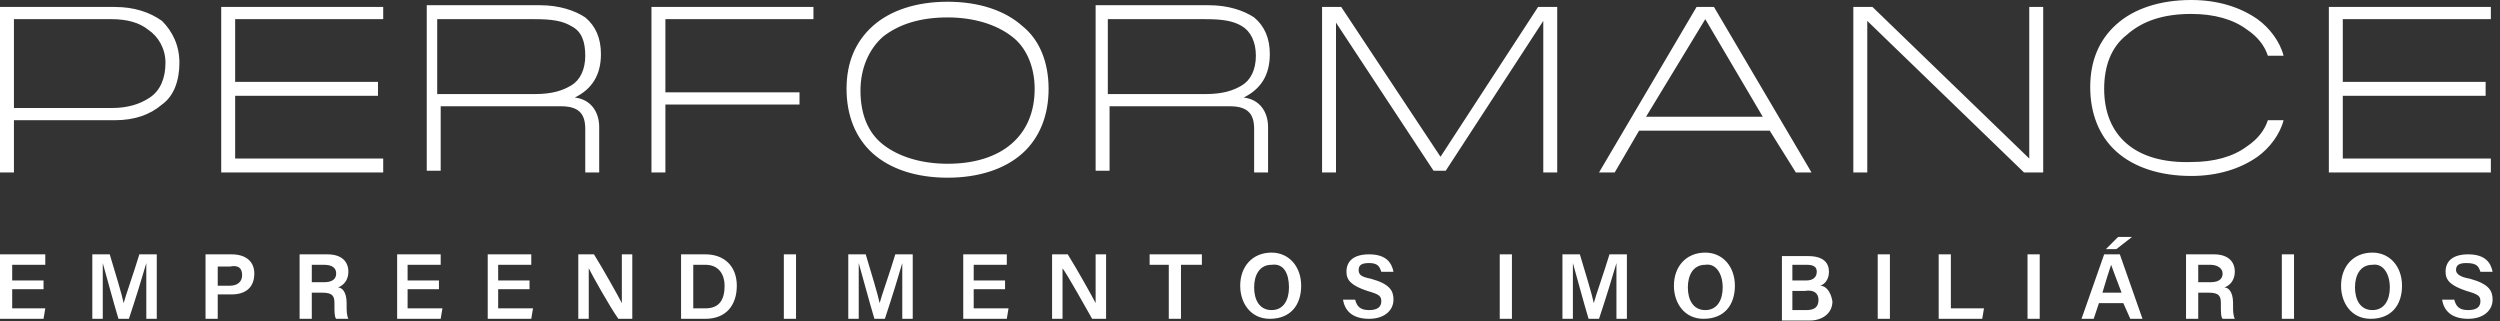 <svg width="280" height="36" viewBox="0 0 280 36" fill="none" xmlns="http://www.w3.org/2000/svg">
<rect x="0" y="0" width="280" height="36" fill="#333333" stroke="none"/>
<path d="M18.533 7.024C18.533 8.78 17.948 10.146 16.778 10.926C15.607 11.707 14.241 12.097 12.486 12.097H1.561V2.146H12.486C14.241 2.146 15.607 2.536 16.582 3.317C17.753 4.097 18.533 5.463 18.533 7.024ZM20.094 7.024C20.094 5.073 19.314 3.512 18.143 2.341C16.778 1.366 15.022 0.78 12.876 0.78H0V19.316H1.561V13.463H12.876C15.022 13.463 16.778 12.878 18.143 11.707C19.509 10.731 20.094 8.975 20.094 7.024ZM24.971 19.316H42.919V17.755H26.337V10.731H42.334V9.17H26.337V2.146H42.919V0.78H24.776V19.316H24.971ZM65.549 6.244C65.549 7.805 64.964 8.975 63.989 9.561C63.013 10.146 61.843 10.536 59.892 10.536H48.967V2.146H59.892C61.843 2.146 63.013 2.341 63.989 2.927C65.159 3.512 65.549 4.683 65.549 6.244ZM67.305 6.049C67.305 4.293 66.72 2.927 65.549 1.951C64.379 1.171 62.623 0.585 60.477 0.585H47.797V19.121H49.357V11.902H62.818C64.769 11.902 65.549 12.682 65.549 14.438V19.316H67.11V14.243C67.11 12.487 66.135 11.121 64.379 10.926C66.33 9.951 67.305 8.39 67.305 6.049ZM74.524 2.146H91.106V0.78H72.963V19.316H74.524V11.707H89.545V10.341H74.524V2.146ZM115.882 9.951C115.882 15.219 112.176 18.341 106.128 18.341C103.201 18.341 100.665 17.56 98.909 16.195C97.154 14.829 96.373 12.682 96.373 10.146C96.373 7.609 97.349 5.463 98.909 4.097C100.665 2.732 103.006 1.951 106.128 1.951C109.054 1.951 111.59 2.732 113.346 4.097C114.907 5.268 115.882 7.414 115.882 9.951ZM117.443 9.951C117.443 7.024 116.467 4.488 114.517 2.927C112.566 1.171 109.639 0.195 106.128 0.195C102.616 0.195 99.69 1.171 97.739 2.927C95.788 4.683 94.813 7.024 94.813 9.951C94.813 12.878 95.788 15.414 97.739 17.17C99.69 18.926 102.616 19.902 106.128 19.902C109.639 19.902 112.566 18.926 114.517 17.17C116.467 15.414 117.443 12.878 117.443 9.951ZM140.658 6.244C140.658 7.805 140.073 8.975 139.098 9.561C138.122 10.146 136.952 10.536 135.001 10.536H124.076V2.146H135.001C136.952 2.146 138.122 2.341 139.098 2.927C140.073 3.512 140.658 4.683 140.658 6.244ZM142.219 6.049C142.219 4.293 141.634 2.927 140.463 1.951C139.293 1.171 137.537 0.585 135.391 0.585H122.71V19.121H124.271V11.902H137.732C139.683 11.902 140.463 12.682 140.463 14.438V19.316H142.024V14.243C142.024 12.487 141.049 11.121 139.293 10.926C141.244 9.951 142.219 8.39 142.219 6.049ZM172.848 19.316H174.409V0.78H172.263L161.338 17.56L150.218 0.78H148.072V19.316H149.632V2.536L160.557 19.121H161.923L172.848 2.341V19.316ZM197.429 13.073H184.358L190.991 2.146L197.429 13.073ZM201.136 19.316H202.891L191.966 0.78H190.016L179.091 19.316H180.846L183.578 14.634H198.209L201.136 19.316ZM226.692 19.316H228.838V0.78H227.277V17.755L209.719 0.78H207.573V19.316H209.134V2.341L226.692 19.316ZM235.666 9.951C235.666 7.414 236.446 5.268 238.202 3.902C239.958 2.341 242.299 1.561 245.421 1.561C247.957 1.561 250.103 2.146 251.663 3.317C252.834 4.097 253.614 5.073 254.004 6.244H255.76C255.37 4.683 254.199 3.122 252.834 2.146C250.883 0.78 248.347 0 245.421 0C241.909 0 238.983 0.976 237.032 2.732C235.081 4.488 234.105 6.829 234.105 9.756C234.105 12.682 235.081 15.219 237.032 16.975C238.983 18.731 241.909 19.707 245.421 19.707C248.347 19.707 250.883 18.926 252.834 17.56C254.199 16.585 255.37 15.024 255.76 13.463H254.004C253.614 14.634 252.834 15.609 251.663 16.39C250.103 17.56 247.957 18.146 245.421 18.146C239.178 18.341 235.666 15.219 235.666 9.951ZM262.393 17.755V10.731H278.39V9.17H262.393V2.146H278.976V0.78H260.832V19.316H278.976V17.755H262.393Z" fill="white"/>
<path d="M1.366 34.535V32.389H4.877V31.413H1.366V29.657H5.072V28.487H0V35.706H4.877L5.072 34.535H1.366ZM16.387 35.706H17.558V28.487H15.607C15.022 30.438 14.046 33.169 13.851 33.95C13.656 32.974 12.876 30.438 12.29 28.487H10.34V35.706H11.51V32.974C11.51 31.804 11.51 30.243 11.51 29.462C11.9 30.828 12.681 33.755 13.266 35.706H14.437C15.217 33.365 15.997 30.828 16.387 29.462C16.387 30.243 16.387 31.609 16.387 32.779V35.706ZM27.117 30.828C27.117 31.609 26.532 31.999 25.752 31.999H24.386V29.852H25.752C26.727 29.657 27.117 30.048 27.117 30.828ZM28.483 30.633C28.483 29.267 27.507 28.487 25.947 28.487H23.02V35.706H24.386V32.974H25.947C27.507 32.974 28.483 32.194 28.483 30.633ZM37.652 30.633C37.652 31.218 37.262 31.609 36.286 31.609H34.921V29.657H36.286C37.262 29.657 37.652 30.048 37.652 30.633ZM39.018 30.438C39.018 29.267 38.237 28.487 36.676 28.487H33.555V35.706H34.921V32.779H36.091C37.262 32.779 37.457 33.169 37.457 33.95V34.145C37.457 34.925 37.457 35.511 37.652 35.706H39.018C38.822 35.316 38.822 34.73 38.822 34.34V33.95C38.822 32.584 38.237 32.194 37.847 32.194C38.432 31.999 39.018 31.413 39.018 30.438ZM45.651 34.535V32.389H49.162V31.413H45.651V29.657H49.357V28.487H44.48V35.706H49.357L49.552 34.535H45.651ZM55.795 34.535V32.389H59.307V31.413H55.795V29.657H59.502V28.487H54.625V35.706H59.502L59.697 34.535H55.795ZM69.256 35.706H70.817V28.487H69.646V30.828C69.646 31.999 69.646 33.169 69.646 33.95C69.256 33.169 67.5 30.048 66.525 28.487H64.769V35.706H65.94V33.365C65.94 31.999 65.94 30.633 65.94 30.048C66.33 30.828 68.281 34.34 69.256 35.706ZM81.156 31.999C81.156 33.56 80.571 34.535 79.011 34.535H77.645V29.657H79.011C80.571 29.657 81.156 30.828 81.156 31.999ZM82.522 31.999C82.522 29.852 81.156 28.487 79.011 28.487H76.279V35.706H79.011C81.352 35.706 82.522 34.145 82.522 31.999ZM87.79 35.706H89.155V28.487H87.79V35.706ZM100.86 35.706H102.226V28.487H100.275C99.69 30.438 98.715 33.169 98.519 33.95C98.324 32.974 97.544 30.438 96.959 28.487H95.008V35.706H96.178V32.974C96.178 31.804 96.178 30.243 96.178 29.462C96.569 30.828 97.349 33.755 97.934 35.706H99.105C99.885 33.365 100.665 30.828 101.056 29.462C101.056 30.243 101.056 31.609 101.056 32.779V35.706H100.86ZM109.054 34.535V32.389H112.566V31.413H109.054V29.657H112.761V28.487H107.884V35.706H112.761L112.956 34.535H109.054ZM122.32 35.706H123.881V28.487H122.71V30.828C122.71 31.999 122.71 33.169 122.71 33.95C122.32 33.169 120.564 30.048 119.589 28.487H117.833V35.706H119.004V33.365C119.004 31.999 119.004 30.633 119.004 30.048C119.589 30.828 121.54 34.34 122.32 35.706ZM132.465 29.657H134.611V28.487H128.758V29.657H130.904V35.706H132.27V29.657H132.465ZM144.365 32.194C144.365 33.56 143.78 34.73 142.414 34.73C141.049 34.73 140.463 33.56 140.463 32.194C140.463 30.828 141.049 29.657 142.414 29.657C143.78 29.462 144.365 30.633 144.365 32.194ZM145.731 31.999C145.731 29.852 144.365 28.292 142.414 28.292C140.268 28.292 138.903 29.852 138.903 31.999C138.903 33.95 140.073 35.706 142.219 35.706C144.56 35.706 145.731 34.145 145.731 31.999ZM152.169 30.243C152.169 29.657 152.559 29.462 153.339 29.462C154.314 29.462 154.51 29.852 154.705 30.438H156.07C155.875 29.462 155.29 28.487 153.339 28.487C151.583 28.487 150.803 29.267 150.803 30.438C150.803 31.413 151.388 31.999 153.144 32.584C154.51 32.974 154.705 33.169 154.705 33.755C154.705 34.34 154.314 34.73 153.339 34.73C152.364 34.73 151.973 34.34 151.778 33.56H150.413C150.608 34.73 151.388 35.706 153.339 35.706C155.095 35.706 156.07 34.73 156.07 33.56C156.07 32.584 155.68 31.804 153.534 31.218C152.559 31.023 152.169 30.828 152.169 30.243ZM167.971 35.706H169.336V28.487H167.971V35.706ZM180.846 35.706H182.212V28.487H180.261C179.676 30.438 178.7 33.169 178.505 33.95C178.31 32.974 177.53 30.438 176.945 28.487H174.994V35.706H176.164V32.974C176.164 31.804 176.164 30.243 176.164 29.462C176.555 30.828 177.335 33.755 177.92 35.706H179.091C179.871 33.365 180.651 30.828 181.042 29.462C181.042 30.243 181.042 31.609 181.042 32.779V35.706H180.846ZM192.942 32.194C192.942 33.56 192.357 34.73 190.991 34.73C189.625 34.73 189.04 33.56 189.04 32.194C189.04 30.828 189.625 29.657 190.991 29.657C192.162 29.462 192.942 30.633 192.942 32.194ZM194.308 31.999C194.308 29.852 192.942 28.292 190.991 28.292C188.845 28.292 187.479 29.852 187.479 31.999C187.479 33.95 188.65 35.706 190.796 35.706C193.137 35.706 194.308 34.145 194.308 31.999ZM203.672 33.56C203.672 34.34 203.282 34.73 202.306 34.73H200.745V32.584H202.111C203.282 32.389 203.672 32.974 203.672 33.56ZM203.477 30.438C203.477 31.023 203.086 31.413 202.306 31.413H200.745V29.657H202.306C203.086 29.657 203.477 29.852 203.477 30.438ZM203.867 31.999C204.452 31.804 204.842 31.218 204.842 30.438C204.842 29.462 204.257 28.682 202.501 28.682H199.575V35.901H202.696C204.062 35.901 205.232 35.121 205.232 33.755C205.037 32.584 204.452 31.999 203.867 31.999ZM210.305 35.706H211.67V28.487H210.305V35.706ZM222.01 35.706L222.205 34.535H218.498V28.487H217.133V35.706H222.01ZM227.082 35.706H228.448V28.487H227.082V35.706ZM237.032 27.901L238.788 26.536H237.227L235.861 27.901H237.032ZM237.617 32.779H235.471C235.861 31.413 236.251 30.243 236.446 29.657C236.642 30.243 237.032 31.218 237.617 32.779ZM238.592 35.706H239.958L237.422 28.487H235.666L233.13 35.706H234.496L235.081 33.95H237.812L238.592 35.706ZM248.932 30.633C248.932 31.218 248.542 31.609 247.566 31.609H246.201V29.657H247.566C248.347 29.657 248.932 30.048 248.932 30.633ZM250.298 30.438C250.298 29.267 249.517 28.487 247.957 28.487H244.835V35.706H246.201V32.779H247.371C248.542 32.779 248.737 33.169 248.737 33.95V34.145C248.737 34.925 248.737 35.511 248.932 35.706H250.298C250.103 35.316 250.103 34.73 250.103 34.34V33.95C250.103 32.584 249.517 32.194 249.127 32.194C249.712 31.999 250.298 31.413 250.298 30.438ZM255.565 35.706H256.931V28.487H255.565V35.706ZM267.661 32.194C267.661 33.56 267.075 34.73 265.71 34.73C264.344 34.73 263.759 33.56 263.759 32.194C263.759 30.828 264.344 29.657 265.71 29.657C266.88 29.462 267.661 30.633 267.661 32.194ZM269.026 31.999C269.026 29.852 267.661 28.292 265.71 28.292C263.564 28.292 262.198 29.852 262.198 31.999C262.198 33.95 263.369 35.706 265.515 35.706C267.856 35.706 269.026 34.145 269.026 31.999ZM277.805 30.438H279.171C278.976 29.462 278.39 28.487 276.439 28.487C274.684 28.487 273.903 29.267 273.903 30.438C273.903 31.413 274.489 31.999 276.244 32.584C277.61 32.974 277.805 33.169 277.805 33.755C277.805 34.34 277.415 34.73 276.439 34.73C275.464 34.73 275.074 34.34 274.879 33.56H273.513C273.708 34.73 274.489 35.706 276.439 35.706C278.195 35.706 279.171 34.73 279.171 33.56C279.171 32.584 278.781 31.804 276.635 31.218C275.464 31.023 275.074 30.633 275.074 30.243C275.074 29.657 275.464 29.462 276.244 29.462C277.415 29.462 277.61 29.852 277.805 30.438Z" fill="white"/>
</svg>
